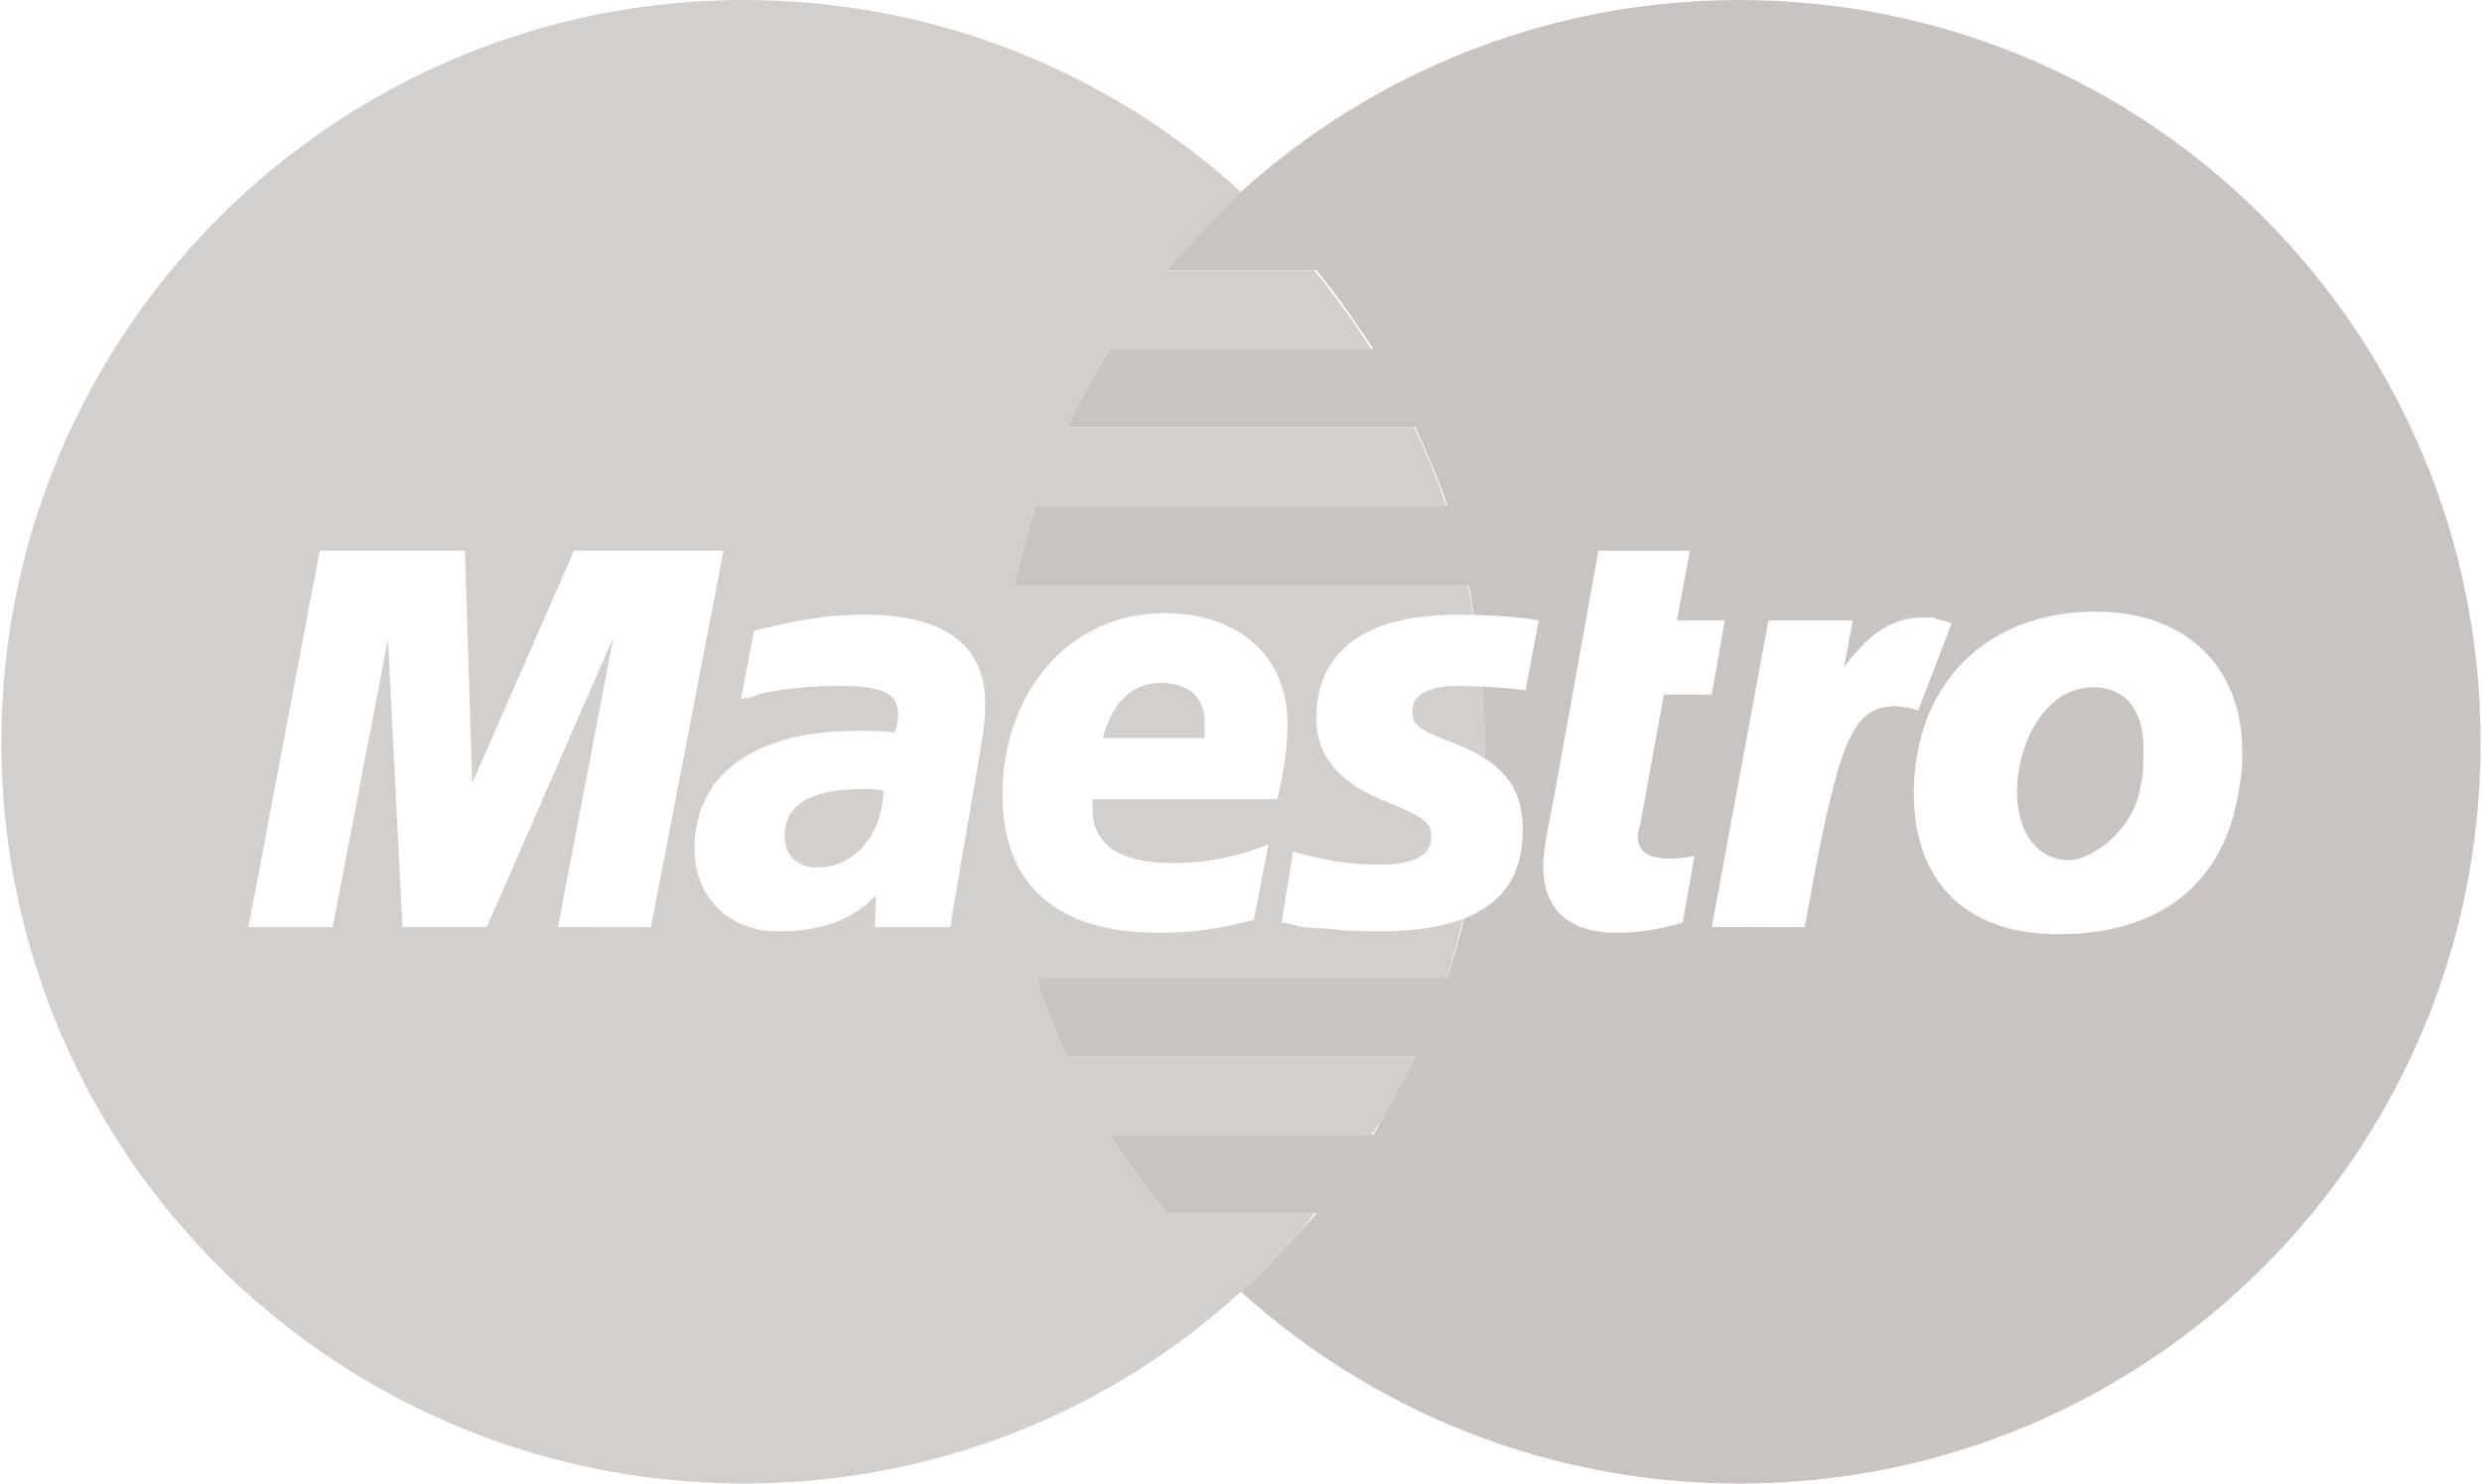 <?xml version="1.0" encoding="utf-8"?>
<!-- Generator: Adobe Illustrator 22.0.1, SVG Export Plug-In . SVG Version: 6.00 Build 0)  -->
<svg version="1.1" id="Layer_1" xmlns="http://www.w3.org/2000/svg" xmlns:xlink="http://www.w3.org/1999/xlink" x="0px" y="0px"
	 viewBox="0 0 36.8 22" style="enable-background:new 0 0 36.8 22;" xml:space="preserve">
<style type="text/css">
	.st0{fill:none;}
	.st1{fill:#D3CFCC;}
	.st2{fill:#C9C4C1;}
</style>
<g>
	<path class="st0" d="M22.011,11.245c0.002-0.079,0.009-0.156,0.009-0.235c0,0.079-0.011,0.155-0.013,0.234
		C22.009,11.244,22.01,11.245,22.011,11.245z"/>
	<path class="st0" d="M21.451,14.501h0.007c0.096-0.288,0.179-0.582,0.251-0.88c-0.005,0.002-0.01,0.003-0.015,0.005
		C21.622,13.921,21.547,14.216,21.451,14.501z"/>
	<path class="st0" d="M19.52,17.992h-0.026c-0.088,0.106-0.17,0.218-0.262,0.321C19.328,18.207,19.427,18.102,19.52,17.992z"/>
	<path class="st0" d="M22.02,11.01c0-0.277-0.023-0.552-0.044-0.827c0,0-0.001,0-0.001,0C21.996,10.457,22.02,10.731,22.02,11.01z"
		/>
	<path class="st0" d="M20.36,16.828c0.057-0.088,0.105-0.183,0.157-0.274c-0.056,0.095-0.122,0.182-0.18,0.274H20.36z"/>
	<path class="st0" d="M20.36,5.171c-0.258-0.387-0.539-0.798-0.84-1.163h-0.032c0.304,0.369,0.585,0.756,0.84,1.163H20.36z"/>
	<path class="st0" d="M21.849,9.119c-0.024-0.144-0.038-0.295-0.067-0.435h-0.011c0.031,0.143,0.046,0.291,0.071,0.435
		C21.845,9.119,21.847,9.119,21.849,9.119z"/>
	<path class="st0" d="M21.459,7.499c-0.129-0.388-0.3-0.777-0.474-1.164H20.97c0.178,0.378,0.339,0.765,0.474,1.164H21.459z"/>
	<path class="st0" d="M20.985,15.665h-0.006c-0.14,0.299-0.289,0.593-0.454,0.877C20.688,16.254,20.84,15.956,20.985,15.665z"/>
	<path class="st1" d="M11.634,12.39c0,0.28,0.172,0.474,0.473,0.474c0.562,0,0.97-0.474,0.992-1.143
		C12.947,11.7,12.883,11.7,12.798,11.7C12.021,11.7,11.634,11.936,11.634,12.39z"/>
	<path class="st1" d="M17.861,10.709c0-0.366-0.238-0.582-0.646-0.582c-0.431,0-0.733,0.301-0.863,0.82h1.509V10.709z"/>
	<path class="st1" d="M19.493,17.992h-2.193c-0.302-0.367-0.581-0.754-0.841-1.164h3.877c0.058-0.093,0.125-0.18,0.18-0.274
		c0.002-0.004,0.005-0.008,0.007-0.012c0.166-0.283,0.314-0.578,0.454-0.877h-5.165c-0.172-0.388-0.323-0.776-0.451-1.164h6.088
		c0.096-0.286,0.171-0.58,0.244-0.875c-0.325,0.123-0.737,0.185-1.249,0.185c-0.194,0-0.453,0-0.776-0.042
		c-0.151,0-0.28-0.021-0.366-0.021l-0.236-0.064h-0.065l0.172-1.056c0.452,0.129,0.84,0.194,1.25,0.194
		c0.539,0,0.797-0.13,0.797-0.41c0-0.216-0.086-0.281-0.647-0.517c-0.733-0.281-1.056-0.69-1.056-1.251
		c0-0.84,0.539-1.529,2.09-1.528c0.066,0,0.148,0.002,0.233,0.004c-0.025-0.145-0.04-0.293-0.071-0.435h-6.732
		c0.086-0.409,0.194-0.797,0.324-1.185h6.081c-0.135-0.4-0.296-0.786-0.474-1.164h-5.156c0.195-0.387,0.41-0.775,0.646-1.163h3.868
		c-0.255-0.406-0.536-0.794-0.84-1.163h-2.187c0.346-0.41,0.712-0.798,1.099-1.164c0,0,0,0,0,0c0,0,0,0,0,0
		C16.46,1.078,13.875,0,11.031,0C4.956,0,0.02,4.934,0.02,11.01c0,6.077,4.935,10.989,11.011,10.989
		c2.844,0.001,5.429-1.076,7.368-2.844c0.264-0.238,0.515-0.492,0.755-0.755c0.026-0.029,0.052-0.058,0.078-0.087
		C19.324,18.211,19.405,18.099,19.493,17.992z M8.273,13.747l0.819-4.288l-1.874,4.288H5.967L5.752,9.48l-0.818,4.267h-1.25
		l1.056-5.581h2.154l0.107,3.447l1.51-3.447h2.217l-1.077,5.581H8.273z M14.501,11.334l-0.28,1.616l-0.043,0.28l-0.044,0.238
		l-0.022,0.15l-0.022,0.13h-1.121l0.023-0.475c-0.344,0.367-0.819,0.539-1.444,0.539c-0.732,0-1.25-0.495-1.25-1.228
		c0-1.1,0.883-1.746,2.414-1.746c0.149,0,0.344,0,0.56,0.022c0.043-0.151,0.043-0.216,0.043-0.28c0-0.301-0.238-0.409-0.884-0.409
		c-0.388,0-0.817,0.043-1.12,0.108l-0.194,0.065l-0.13,0.021l0.194-1.012c0.691-0.173,1.121-0.237,1.639-0.237
		c1.184,0,1.788,0.452,1.788,1.313C14.608,10.665,14.586,10.838,14.501,11.334z M17.258,9.092c1.12,0,1.832,0.646,1.832,1.637
		c0,0.344-0.044,0.669-0.151,1.121h-2.738v0.151c0,0.517,0.388,0.797,1.185,0.797c0.496,0,0.948-0.086,1.422-0.279l-0.216,1.12
		c-0.473,0.129-0.926,0.194-1.401,0.194c-1.528,0-2.327-0.711-2.327-2.047C14.866,10.234,15.879,9.092,17.258,9.092z"/>
	<path class="st1" d="M21.632,10.171c-0.453,0-0.69,0.13-0.69,0.366c0,0.216,0.064,0.28,0.647,0.496
		c0.164,0.065,0.299,0.135,0.419,0.211c0.002-0.078,0.013-0.155,0.013-0.234c0-0.28-0.024-0.553-0.045-0.827
		C21.853,10.177,21.728,10.171,21.632,10.171z"/>
	<path class="st2" d="M31.027,10.192c-0.691,0-1.121,0.818-1.121,1.55c0,0.604,0.302,1.013,0.776,1.013
		c0.301,0,0.948-0.409,1.056-1.099c0.043-0.173,0.043-0.366,0.043-0.561C31.78,10.622,31.586,10.192,31.027,10.192z"/>
	<path class="st2" d="M25.791,0C22.946,0,20.36,1.078,18.4,2.844c0,0,0,0,0,0c-0.387,0.366-0.753,0.754-1.099,1.164h2.187h0.032
		c0.302,0.365,0.582,0.776,0.84,1.163h-0.032H16.46c-0.236,0.388-0.452,0.777-0.646,1.163h5.156h0.015
		c0.174,0.388,0.345,0.777,0.474,1.164h-0.015h-6.081c-0.13,0.388-0.238,0.776-0.324,1.185h6.732h0.011
		c0.029,0.14,0.043,0.291,0.067,0.435c0.3,0.008,0.683,0.032,0.966,0.082l-0.195,1.034c-0.216-0.026-0.438-0.042-0.645-0.052
		c0.02,0.275,0.044,0.55,0.044,0.827c0,0.079-0.008,0.156-0.009,0.235c0.398,0.253,0.568,0.579,0.568,1.059
		c0,0.662-0.287,1.092-0.87,1.317c-0.072,0.298-0.155,0.592-0.251,0.88h-0.007h-6.088c0.128,0.388,0.279,0.776,0.451,1.164h5.165
		h0.006c-0.145,0.291-0.297,0.589-0.461,0.877c-0.002,0.004-0.005,0.008-0.007,0.012c-0.052,0.092-0.101,0.187-0.157,0.274h-0.023
		H16.46c0.26,0.41,0.539,0.797,0.841,1.164h2.193h0.026c-0.093,0.11-0.192,0.214-0.288,0.321c-0.026,0.029-0.051,0.058-0.078,0.087
		c-0.239,0.26-0.485,0.514-0.755,0.756C20.36,20.923,22.946,22,25.791,22c6.076,0,10.989-4.912,10.989-10.989
		C36.779,4.935,31.867,0,25.791,0z M24.95,13.683c-0.388,0.107-0.668,0.15-0.992,0.15c-0.689,0-1.078-0.344-1.078-0.99
		c0-0.13,0.022-0.26,0.043-0.41l0.086-0.453l0.066-0.344l0.624-3.469h1.357l-0.193,1.033h0.71l-0.193,1.1H24.67l-0.345,1.895
		c-0.022,0.086-0.043,0.151-0.043,0.194c0,0.237,0.151,0.344,0.475,0.344c0.15,0,0.279-0.021,0.366-0.043L24.95,13.683z
		 M28.116,10.472c-0.667,0-0.861,0.495-1.357,3.275H25.38l0.84-4.547h1.251l-0.129,0.689c0.41-0.538,0.733-0.732,1.187-0.732h0.15
		c0,0.02,0.043,0.02,0.108,0.043c0.022,0,0.042,0,0.15,0.044l-0.496,1.291l-0.151-0.043C28.225,10.493,28.159,10.472,28.116,10.472z
		 M30.529,13.854c-1.529,0-2.153-0.926-2.153-2.09c0-1.595,1.055-2.694,2.692-2.694c1.423,0,2.176,0.905,2.176,2.047
		c0.001,0.282,0.001,0.303-0.043,0.561C32.986,13.185,31.93,13.854,30.529,13.854z"/>
</g>
</svg>

